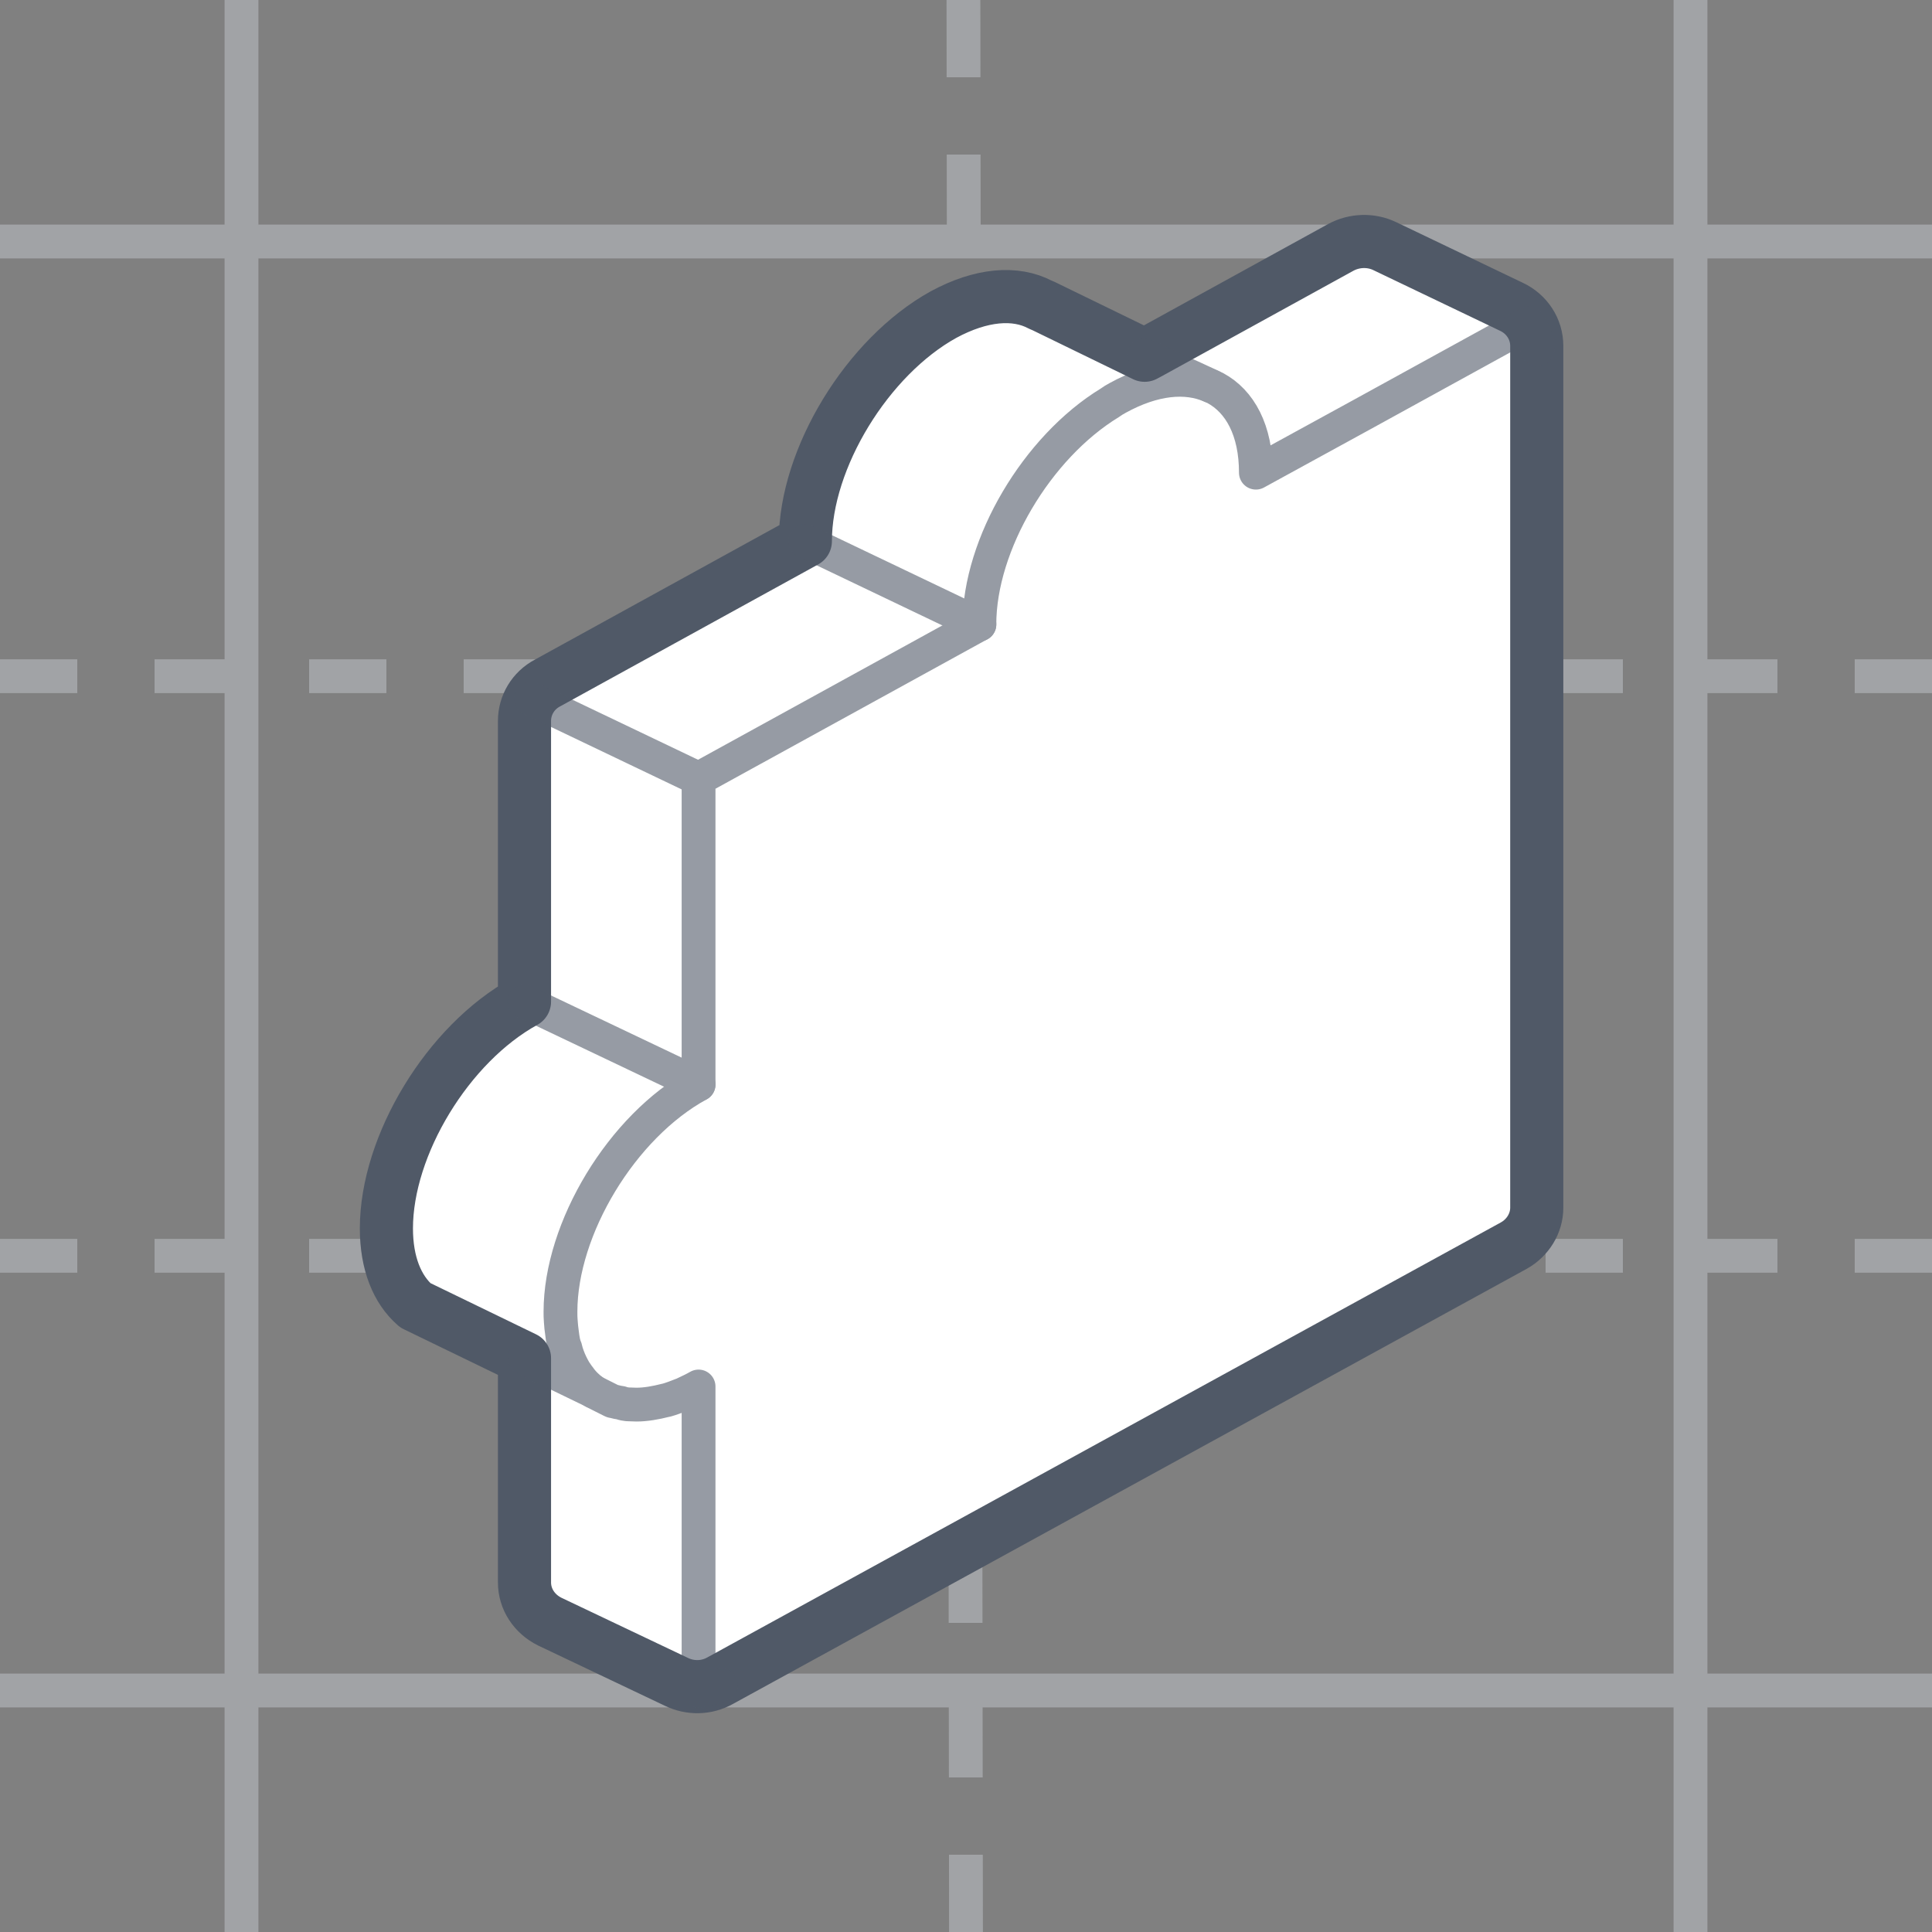 <svg width="40" height="40" viewBox="0 0 40 40" fill="none" xmlns="http://www.w3.org/2000/svg">
<rect x="0" y="0" width="40" height="40" fill="#808080" stroke="none"/>
<g clip-path="url(#clip0_7195_157695)">
<g opacity="0.4" clip-path="url(#clip1_7195_157695)">
<path d="M40 14H0" stroke="#D3D8DF" stroke-width="0.7" stroke-miterlimit="10" stroke-dasharray="1.6 1.6"/>
<path d="M40 26H0" stroke="#D3D8DF" stroke-width="0.7" stroke-miterlimit="10" stroke-dasharray="1.6 1.6"/>
<path d="M19.947 -0L20 40" stroke="#D3D8DF" stroke-width="0.7" stroke-miterlimit="10" stroke-dasharray="1.6 1.6"/>
<path d="M35 0V40" stroke="#D3D8DF" stroke-width="0.7" stroke-miterlimit="10"/>
<path d="M5 0V40" stroke="#D3D8DF" stroke-width="0.7" stroke-miterlimit="10"/>
<path d="M0 5H40" stroke="#D3D8DF" stroke-width="0.7" stroke-miterlimit="10"/>
<path d="M0 35H40" stroke="#D3D8DF" stroke-width="0.7" stroke-miterlimit="10"/>
</g>
<path d="M31.817 25.004V19.747L31.817 12.935V7.161C31.817 6.816 31.614 6.501 31.289 6.35L28.672 5.097C28.385 4.958 28.041 4.97 27.761 5.121L23.755 7.325L23.73 7.337L23.698 7.355L21.609 6.338L21.539 6.308C21.023 6.035 20.316 6.09 19.533 6.514C17.96 7.385 16.674 9.485 16.674 11.204L11.337 14.14C11.038 14.297 10.859 14.6 10.859 14.926V20.737C9.274 21.608 8 23.709 8 25.433C8 26.154 8.223 26.698 8.599 27.025L10.859 28.121V32.763C10.859 33.108 11.063 33.416 11.382 33.574L14.005 34.821C14.292 34.96 14.629 34.954 14.909 34.797L20.31 31.837L20.533 31.716C20.609 29.779 22.042 27.485 23.8 26.517L26.602 27.903C26.891 28.046 27.238 28.039 27.52 27.884L31.34 25.79C31.633 25.627 31.817 25.325 31.817 25.004Z" fill="white"/>
<path d="M31.817 25.004V19.747L31.817 12.935V7.161C31.817 6.816 31.614 6.501 31.289 6.35L28.672 5.097C28.385 4.958 28.041 4.97 27.761 5.121L23.755 7.325L23.73 7.337L23.698 7.355L21.609 6.338L21.539 6.308C21.023 6.035 20.316 6.09 19.533 6.514C17.96 7.385 16.674 9.485 16.674 11.204L11.337 14.14C11.038 14.297 10.859 14.6 10.859 14.926V20.737C9.274 21.608 8 23.709 8 25.433C8 26.154 8.223 26.698 8.599 27.025L10.859 28.121V32.763C10.859 33.108 11.063 33.416 11.382 33.574L14.005 34.821C14.292 34.96 14.629 34.954 14.909 34.797L20.31 31.837L27.52 27.884L31.34 25.79C31.633 25.627 31.817 25.325 31.817 25.004Z" fill="white" stroke="#505967" stroke-width="1.1" stroke-linecap="round" stroke-linejoin="round"/>
<g opacity="0.6">
<path d="M14.921 34.879C14.781 34.952 14.622 34.994 14.463 35.001V28.706C14.348 28.773 14.234 28.821 14.125 28.875H14.119C14.011 28.918 13.902 28.96 13.794 28.99H13.788C13.571 29.045 13.367 29.081 13.177 29.081C13.113 29.081 13.056 29.075 12.992 29.075C12.947 29.069 12.896 29.063 12.858 29.045C12.807 29.039 12.756 29.027 12.712 29.015L12.68 29.009L12.654 28.997L12.304 28.821L12.285 28.809C12.17 28.724 12.068 28.627 11.986 28.506C11.954 28.47 11.928 28.422 11.896 28.379C11.845 28.288 11.795 28.192 11.756 28.083C11.737 28.034 11.718 27.974 11.705 27.913C11.686 27.877 11.68 27.84 11.667 27.798C11.655 27.738 11.642 27.665 11.635 27.592C11.623 27.52 11.616 27.435 11.61 27.35C11.604 27.284 11.604 27.223 11.604 27.157C11.604 25.432 12.877 23.319 14.463 22.454V16.123L20.277 12.927C20.277 11.269 21.468 9.26 22.977 8.34C23.028 8.303 23.086 8.267 23.143 8.237C23.882 7.831 24.557 7.765 25.073 7.995L25.155 8.031C25.677 8.309 26.002 8.915 26.002 9.786L28.212 8.576L31.638 6.693C31.759 6.845 31.829 7.038 31.829 7.238" stroke="#505967" stroke-width="0.7" stroke-linecap="round" stroke-linejoin="round"/>
<path d="M20.278 12.928L16.674 11.205" stroke="#505967" stroke-width="0.7" stroke-linecap="round" stroke-linejoin="round"/>
<path d="M14.463 16.123L10.99 14.463" stroke="#505967" stroke-width="0.7" stroke-linecap="round" stroke-linejoin="round"/>
<path d="M14.464 22.452L10.859 20.736" stroke="#505967" stroke-width="0.7" stroke-linecap="round" stroke-linejoin="round"/>
<path d="M10.863 28.119L12.285 28.808" stroke="#505967" stroke-width="0.7" stroke-linecap="round" stroke-linejoin="round"/>
<path d="M23.693 7.355L25.073 7.992" stroke="#505967" stroke-width="0.7" stroke-linecap="round" stroke-linejoin="round"/>
</g>
</g>
<defs>
<clipPath id="clip0_7195_157695">
<rect width="40" height="40" fill="white"/>
</clipPath>
<clipPath id="clip1_7195_157695">
<rect width="40" height="40" fill="white"/>
</clipPath>
</defs>
</svg>
